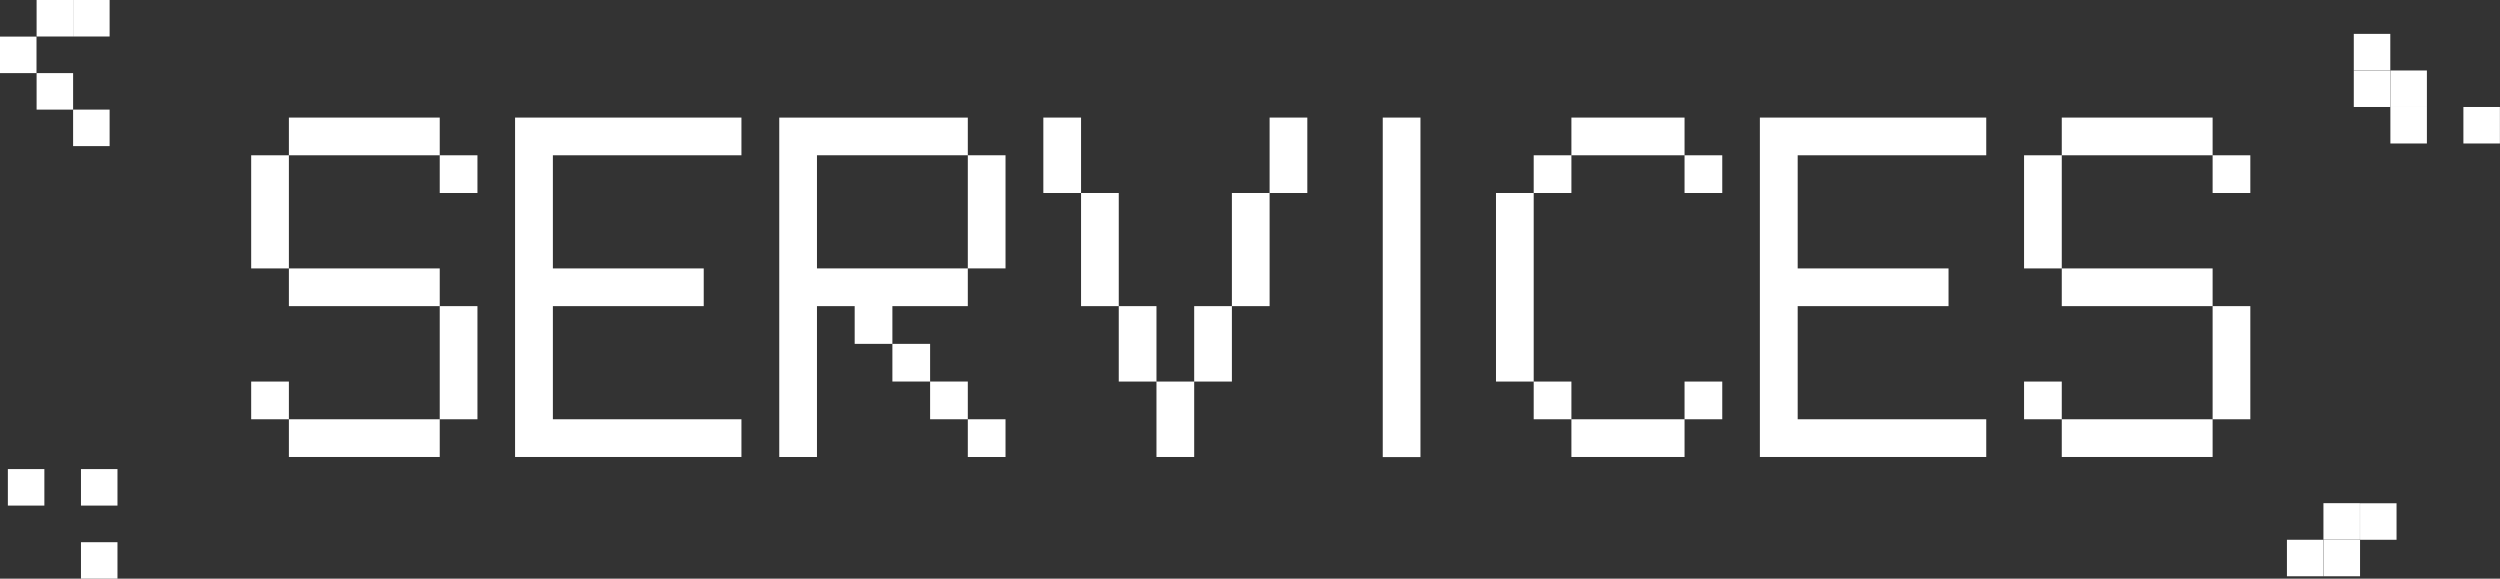 <?xml version="1.0" encoding="UTF-8"?>
<svg xmlns="http://www.w3.org/2000/svg" id="_圖層_1" data-name="圖層 1" viewBox="0 0 247.93 57.39">
  <rect x="0" y="0" width="247.93" height="57.39" fill="#333333" stroke="none"/>
  <defs>
    <style>
      .cls-1 {
        fill: #fff;
      }
    </style>
  </defs>
  <g>
    <path class="cls-1" d="m24.91,15.4h3.74v-3.74h14.96v3.74h3.74v3.74h-3.74v-3.74h-14.96v11.22h14.96v3.74h3.74v11.22h-3.74v3.74h-14.96v-3.74h-3.74v-3.74h3.74v3.74h14.96v-11.22h-14.96v-3.74h-3.74v-11.22Z"></path>
    <path class="cls-1" d="m54.83,15.4v11.22h14.96v3.74h-14.96v11.22h18.7v3.74h-22.45V11.66h22.45v3.74h-18.7Z"></path>
    <path class="cls-1" d="m77.28,45.33V11.66h18.7v3.74h3.74v11.22h-3.74v3.74h-7.48v3.74h3.74v3.74h3.74v3.74h3.74v3.74h-3.74v-3.74h-3.74v-3.74h-3.74v-3.74h-3.74v-3.74h-3.74v14.96h-3.74Zm18.7-29.93h-14.96v11.22h14.96v-11.22Z"></path>
    <path class="cls-1" d="m107.21,19.14h3.74v11.22h3.74v7.48h3.74v-7.48h3.74v-11.22h3.74v-7.48h3.74v7.48h-3.74v11.22h-3.74v7.48h-3.74v7.48h-3.74v-7.48h-3.74v-7.48h-3.74v-11.22h-3.74v-7.48h3.74v7.48Z"></path>
    <path class="cls-1" d="m140.87,45.33h-3.74V11.66h3.74v33.67Z"></path>
    <path class="cls-1" d="m152.1,37.84h-3.74v-18.7h3.74v-3.74h3.74v-3.74h11.22v3.74h3.74v3.74h-3.74v-3.74h-11.22v3.74h-3.74v18.7h3.74v3.74h11.22v-3.74h3.74v3.74h-3.74v3.74h-11.22v-3.74h-3.74v-3.74Z"></path>
    <path class="cls-1" d="m178.28,15.4v11.22h14.96v3.74h-14.96v11.22h18.7v3.74h-22.45V11.66h22.45v3.74h-18.7Z"></path>
    <path class="cls-1" d="m200.73,15.4h3.74v-3.74h14.96v3.74h3.74v3.74h-3.74v-3.74h-14.96v11.22h14.96v3.74h3.74v11.22h-3.74v3.74h-14.96v-3.74h-3.74v-3.74h3.74v3.74h14.96v-11.22h-14.96v-3.74h-3.74v-11.22Z"></path>
  </g>
  <g>
    <rect class="cls-1" x="233.43" y="6.99" width="3.62" height="3.62"></rect>
    <rect class="cls-1" x="233.43" y="3.36" width="3.62" height="3.62"></rect>
    <rect class="cls-1" x="237.06" y="6.99" width="3.62" height="3.62"></rect>
    <rect class="cls-1" x="237.06" y="10.61" width="3.62" height="3.62"></rect>
    <rect class="cls-1" x="244.3" y="10.61" width="3.62" height="3.62"></rect>
  </g>
  <g>
    <rect class="cls-1" x="8.02" y="46.52" width="3.62" height="3.62" transform="translate(19.67 96.66) rotate(180)"></rect>
    <rect class="cls-1" x="8.02" y="53.76" width="3.62" height="3.62" transform="translate(19.67 111.15) rotate(180)"></rect>
    <rect class="cls-1" x=".77" y="46.52" width="3.62" height="3.62" transform="translate(5.17 96.66) rotate(180)"></rect>
  </g>
  <g>
    <rect class="cls-1" x="230.42" y="49.91" width="3.62" height="3.62" transform="translate(283.95 -180.52) rotate(90)"></rect>
    <rect class="cls-1" x="234.05" y="49.91" width="3.62" height="3.62" transform="translate(287.58 -184.14) rotate(90)"></rect>
    <rect class="cls-1" x="230.42" y="53.53" width="3.62" height="3.62" transform="translate(287.58 -176.89) rotate(90)"></rect>
    <rect class="cls-1" x="226.8" y="53.53" width="3.62" height="3.62" transform="translate(283.95 -173.27) rotate(90)"></rect>
  </g>
  <g>
    <rect class="cls-1" x="3.62" width="3.62" height="3.62" transform="translate(10.87 3.62) rotate(180)"></rect>
    <rect class="cls-1" x="3.62" y="7.25" width="3.62" height="3.62" transform="translate(10.87 18.12) rotate(180)"></rect>
    <rect class="cls-1" y="3.62" width="3.62" height="3.62" transform="translate(3.62 10.87) rotate(180)"></rect>
    <rect class="cls-1" x="7.25" width="3.62" height="3.62" transform="translate(18.12 3.62) rotate(180)"></rect>
    <rect class="cls-1" x="7.25" y="10.87" width="3.62" height="3.62" transform="translate(18.12 25.36) rotate(180)"></rect>
  </g>
</svg>
